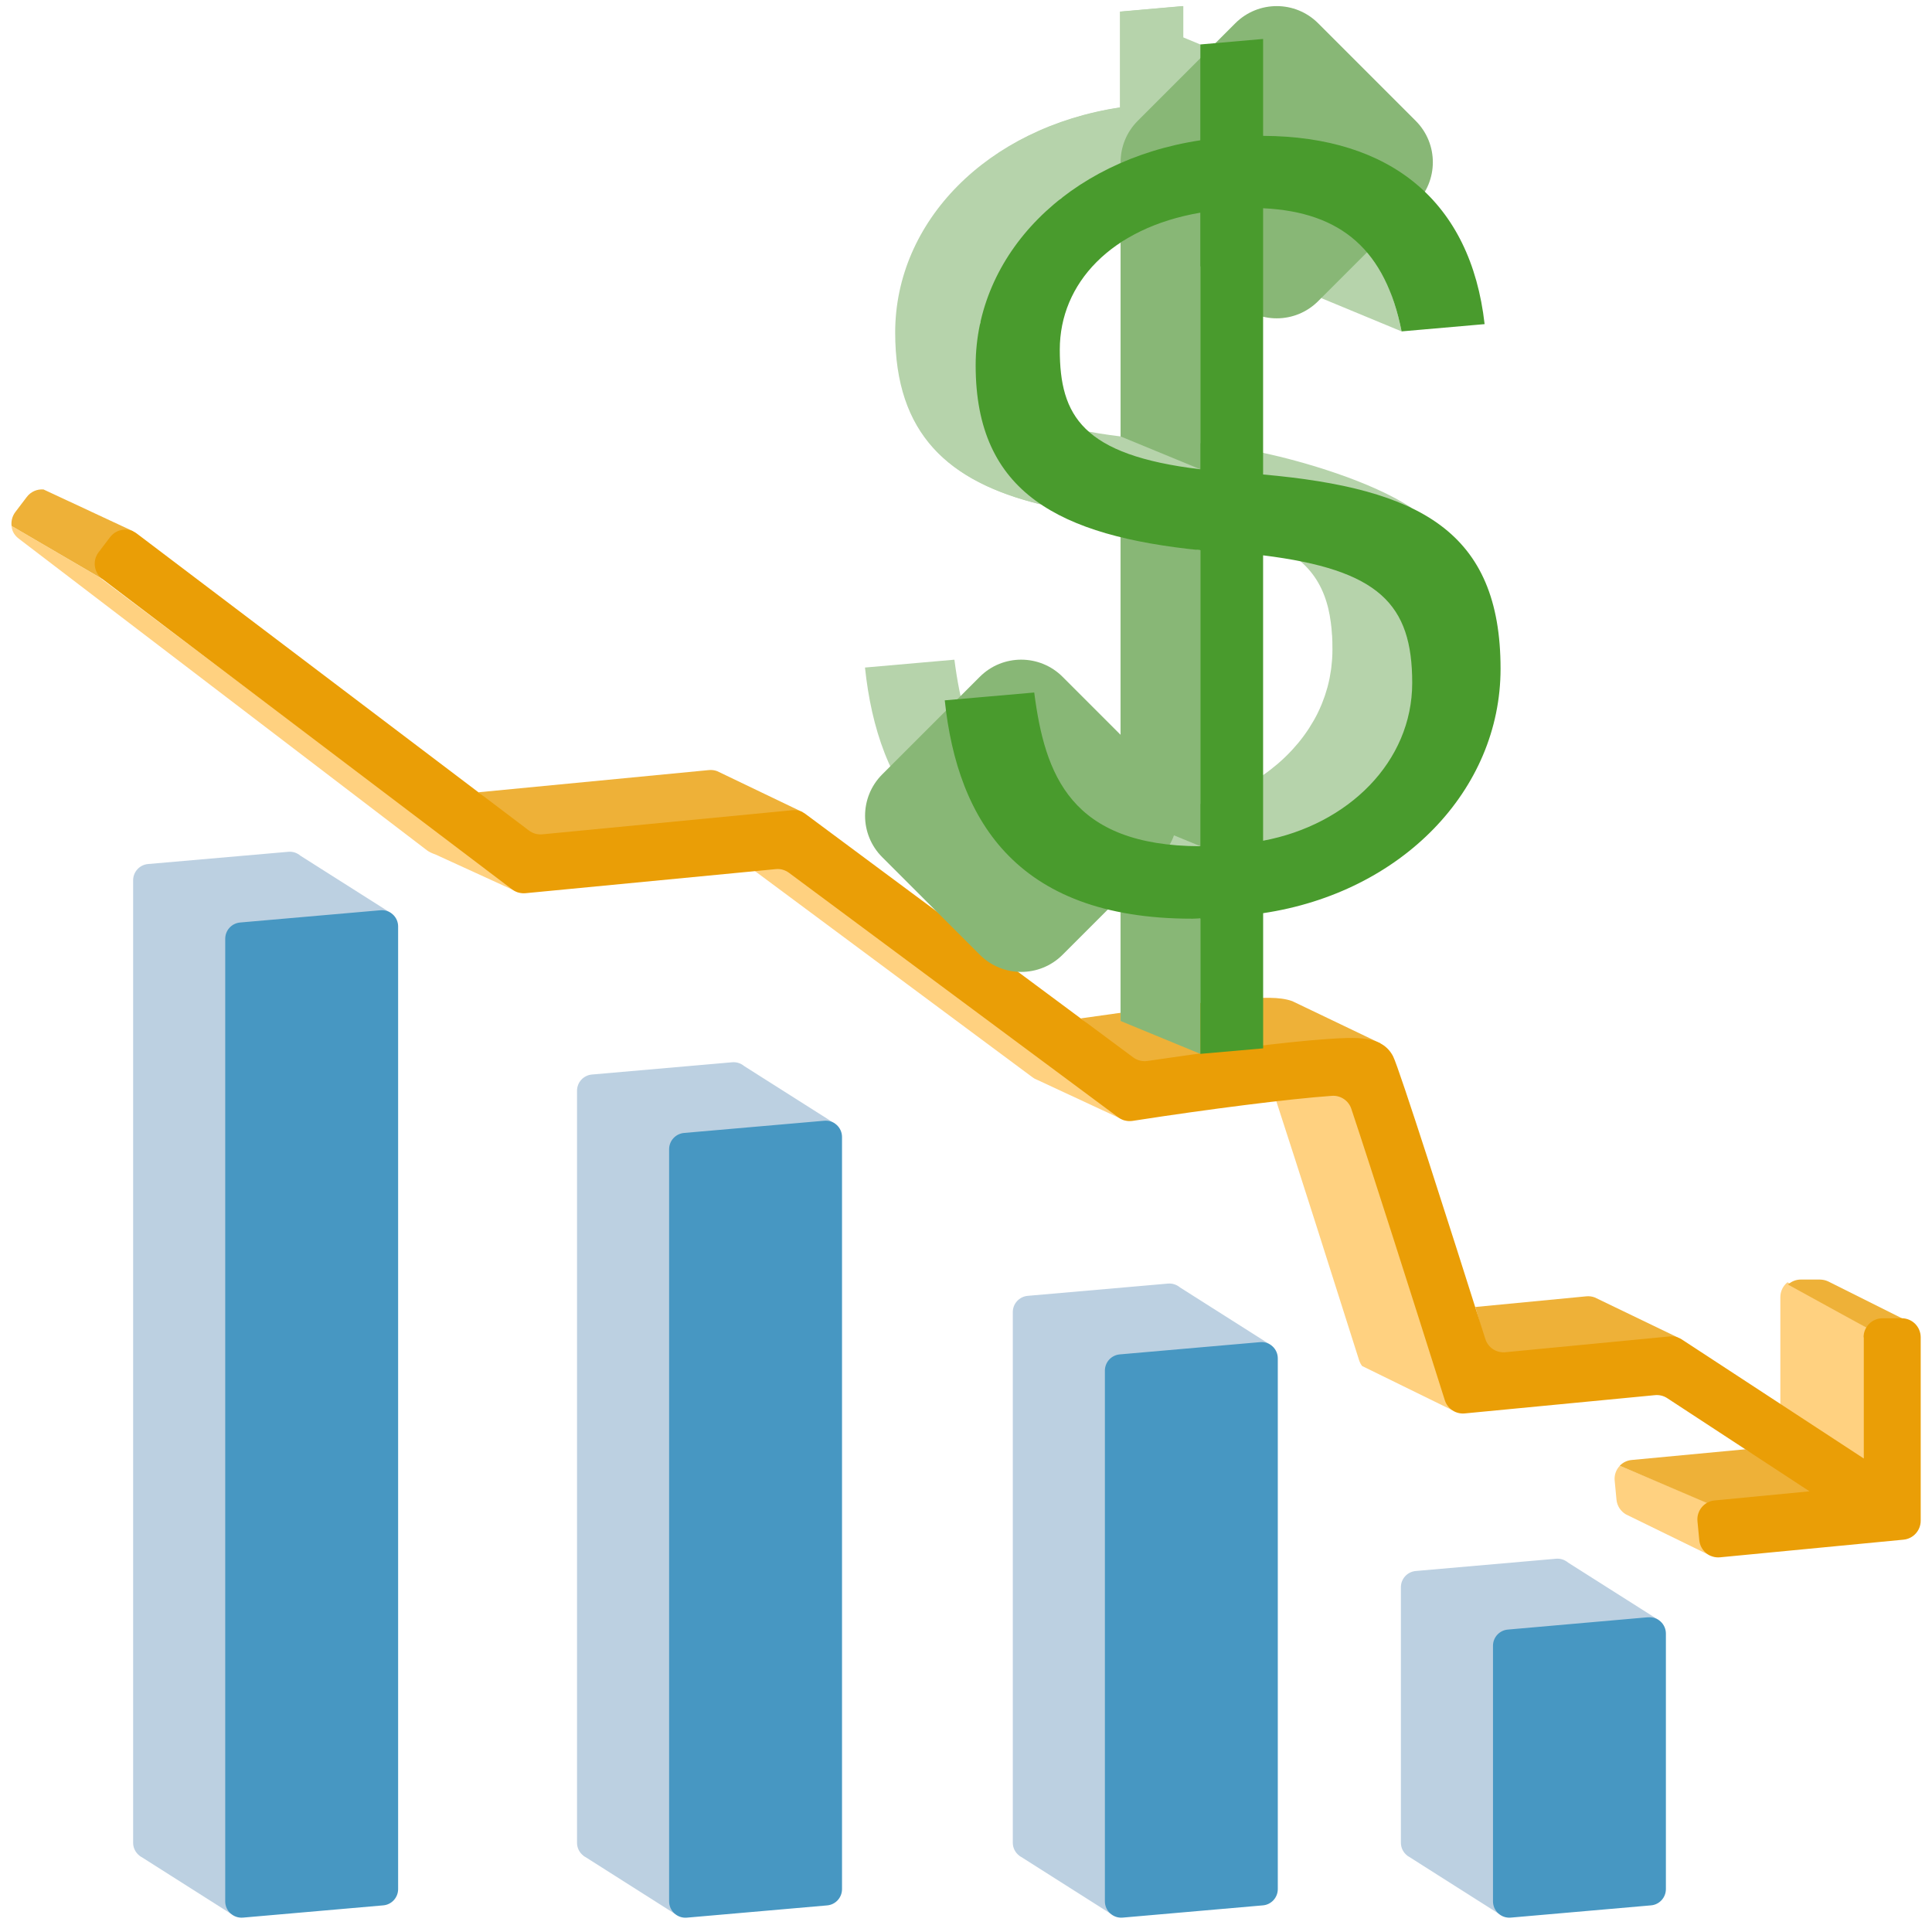 <svg width="99" height="99" viewBox="0 0 99 99" fill="none" xmlns="http://www.w3.org/2000/svg">
<path d="M91.229 72.68V66.469C91.229 66.16 91.372 65.885 91.595 65.706L95.811 68.126L95.694 75.201L91.227 72.68H91.229Z" fill="#FFD180"/>
<path d="M91.619 65.825C91.796 65.664 92.025 65.567 92.278 65.567H93.255C93.41 65.57 93.555 65.603 93.687 65.666L97.83 67.738C97.941 67.799 97.93 68 97.811 68.046L95.893 68.172L91.617 65.822L91.619 65.825Z" fill="#EEB138"/>
<path d="M75.6 66.973L81.282 66.427C81.432 66.412 81.578 66.431 81.72 66.484L85.985 68.54L76.4 69.834L75.598 66.973H75.6Z" fill="#EEB138"/>
<path d="M55.383 52.184C56.498 52.023 57.983 51.816 59.474 51.631C61.228 51.41 62.647 51.263 63.69 51.19C64.664 51.124 65.554 51.062 66.218 51.3L70.754 53.473L58.464 54.908L55.383 52.184Z" fill="#EEB138"/>
<path d="M24.516 40.598L36.322 39.461C36.469 39.446 36.612 39.465 36.75 39.516L41.145 41.625L27.222 42.996L24.516 40.598Z" fill="#EEB138"/>
<path d="M22.308 43.783C22.154 43.732 21.986 43.653 21.889 43.58L0.973 27.61C0.808 27.486 0.614 27.279 0.592 26.951L5.07 29.567L26.593 45.744L22.308 43.783Z" fill="#FFD180"/>
<path d="M0.593 26.95C0.564 26.708 0.626 26.454 0.782 26.243L1.373 25.465C1.582 25.189 1.909 25.055 2.23 25.081L6.826 27.224L5.248 29.668L0.593 26.95Z" fill="#EEB138"/>
<path d="M83.004 75.107C82.815 75.305 82.709 75.581 82.74 75.874L82.832 76.844C82.863 77.174 83.053 77.447 83.319 77.602L87.67 79.728V77.075L83.004 75.107Z" fill="#FFD180"/>
<path d="M89.436 74.264L83.611 74.813C83.368 74.835 83.156 74.945 83 75.108L87.882 77.193L93.518 76.499L89.436 74.264Z" fill="#EEB138"/>
<path d="M38.69 44.64L52.906 55.202C52.979 55.258 53.06 55.302 53.148 55.334L57.607 57.408L57.933 56.033C57.933 56.033 40.25 43.642 40.169 43.673C40.092 43.706 38.688 44.645 38.688 44.645L38.69 44.64Z" fill="#FFD180"/>
<path d="M65.402 56.434C66.524 59.874 68.294 65.433 69.524 69.325L69.643 69.7C69.68 69.81 69.731 69.909 69.797 69.997L74.432 72.269C74.432 72.269 69.352 55.506 69.264 55.475C69.176 55.444 65.402 56.434 65.402 56.434Z" fill="#FFD180"/>
<path d="M95.505 68.526V74.737L86.182 68.637C85.995 68.515 85.774 68.46 85.552 68.482L77.139 69.291C76.681 69.335 76.255 69.058 76.114 68.619C74.263 62.767 71.693 54.729 71.387 54.132C70.833 53.052 69.502 53.14 67.959 53.246C66.915 53.319 65.498 53.466 63.743 53.687C61.828 53.925 59.917 54.2 58.795 54.366C58.539 54.403 58.279 54.339 58.07 54.185L41.269 41.706C41.075 41.562 40.835 41.494 40.594 41.518L27.785 42.753C27.54 42.775 27.297 42.706 27.101 42.556L7.007 27.338C6.578 27.012 5.967 27.095 5.641 27.525L5.052 28.299C4.726 28.729 4.81 29.341 5.24 29.665L26.244 45.576C26.438 45.724 26.683 45.792 26.927 45.77L39.755 44.536C39.993 44.511 40.233 44.58 40.427 44.723L57.301 57.255C57.51 57.409 57.772 57.475 58.03 57.438L58.231 57.407C61.872 56.843 66.077 56.305 68.252 56.153C68.693 56.122 69.103 56.395 69.244 56.816C70.243 59.809 72.46 66.765 73.917 71.376L74.036 71.751C74.175 72.192 74.6 72.472 75.058 72.427L84.802 71.491C85.023 71.469 85.246 71.522 85.433 71.645L92.724 76.419L87.859 76.886C87.322 76.939 86.929 77.415 86.982 77.953L87.075 78.923C87.128 79.46 87.604 79.853 88.139 79.8L97.54 78.896C98.04 78.848 98.421 78.427 98.421 77.924V68.526C98.421 67.986 97.985 67.55 97.447 67.55H96.471C95.93 67.55 95.494 67.986 95.494 68.526H95.505Z" fill="#EA9E06"/>
<path d="M72.655 34.424C72.756 33.821 72.807 33.208 72.809 32.583C72.809 29.218 71.857 26.959 69.986 25.436C70.995 25.694 71.877 25.925 72.366 26.046C70.243 24.64 66.708 23.633 64.786 23.218C63.546 22.957 62.164 22.76 60.641 22.628V8.987C64.678 9.179 66.915 11.165 67.733 15.297H67.755L71.819 16.981C71.603 15.873 71.281 15.046 71.26 14.989L71.987 14.927C71.277 8.659 67.186 5.306 60.636 5.28V0.314L57.418 0.596V5.507C50.599 6.539 45.907 11.37 45.907 17.045C45.907 23.591 50.218 25.78 57.418 26.514V41.681C50.762 41.664 49.453 38.012 48.906 33.804L44.324 34.206C44.979 40.423 48.089 45.554 57.418 45.391V52.32L60.636 52.038V45.109C63.352 44.705 65.767 43.687 67.718 42.237C68.372 41.995 68.974 41.721 69.408 41.444C71.213 39.892 71.987 38.532 72.659 36.35C72.699 36.048 72.661 35.16 72.661 34.847C72.661 34.704 72.658 34.563 72.652 34.424H72.655ZM57.42 22.363C51.364 21.638 50.22 19.666 50.22 16.23C50.22 12.791 52.838 9.999 57.42 9.214V22.363ZM60.638 26.774C63.574 27.137 65.469 27.75 66.64 28.762C67.389 29.41 67.841 30.221 68.077 31.235V31.243C68.099 31.342 68.12 31.441 68.139 31.541L68.141 31.556L68.187 31.854L68.192 31.883L68.227 32.178C68.227 32.191 68.228 32.204 68.231 32.218C68.24 32.317 68.247 32.419 68.253 32.522C68.253 32.536 68.255 32.551 68.26 32.566C68.267 32.675 68.272 32.783 68.273 32.892V32.929C68.276 33.051 68.277 33.176 68.277 33.304C68.277 33.454 68.272 33.602 68.262 33.747L68.251 33.879L68.22 34.194L68.203 34.327C68.185 34.449 68.165 34.568 68.143 34.686L68.13 34.757C68.102 34.898 68.07 35.037 68.033 35.175L68.006 35.27C67.975 35.379 67.942 35.487 67.907 35.594L67.868 35.709C67.831 35.819 67.79 35.928 67.746 36.035L67.715 36.112C67.66 36.246 67.599 36.379 67.535 36.513L67.522 36.54C67.463 36.66 67.4 36.779 67.332 36.897L67.283 36.98C67.223 37.085 67.16 37.188 67.094 37.291L67.052 37.357C66.889 37.606 66.711 37.846 66.519 38.078L66.481 38.122L66.215 38.424L66.173 38.47C65.961 38.697 65.736 38.913 65.498 39.118L65.494 39.123C65.378 39.221 65.26 39.317 65.141 39.409L65.097 39.444C64.977 39.538 64.852 39.63 64.722 39.718C63.554 40.527 62.166 41.108 60.638 41.397V26.774Z" fill="#B6D3AB"/>
<path d="M61.509 2.279L60.603 1.904V0.31L57.385 0.593V5.503C50.561 6.537 45.871 11.366 45.871 17.041C45.871 22.236 48.586 24.685 53.303 25.842C51.143 24.387 49.957 22.157 49.957 18.727C49.957 17.997 50.034 17.283 50.187 16.585L54.361 10.149C56.261 8.666 58.69 7.612 61.471 7.191V7.176L61.511 7.191L61.509 2.279Z" fill="#B6D3AB"/>
<path d="M50.207 34.681C51.378 33.51 53.278 33.51 54.449 34.681L59.449 39.681C60.621 40.853 60.621 42.752 59.449 43.924L54.449 48.924C53.278 50.096 51.378 50.096 50.207 48.924L45.207 43.924C44.035 42.752 44.035 40.853 45.207 39.681L50.207 34.681Z" fill="#88B776"/>
<path d="M61.508 43.361L57.422 41.678V27.523L61.508 28.193V43.361Z" fill="#88B776"/>
<path d="M57.422 22.364L61.508 24.048V10.899C61.508 10.899 59.95 10.96 59.465 11.13C58.892 11.331 57.422 12.431 57.422 12.431V22.364Z" fill="#88B776"/>
<path d="M61.508 54.002L57.422 52.318V46.746L61.508 47.072V54.002Z" fill="#88B776"/>
<path d="M63.301 1.191C64.472 0.02 66.372 0.02 67.543 1.191L72.543 6.191C73.715 7.363 73.715 9.262 72.543 10.434L67.543 15.434C66.372 16.605 64.472 16.605 63.301 15.434L58.301 10.434C57.129 9.262 57.129 7.363 58.301 6.191L63.301 1.191Z" fill="#88B776"/>
<path d="M61.506 47.072C52.177 47.236 49.067 42.105 48.412 35.887L52.996 35.486C53.541 39.696 54.85 43.346 61.506 43.363V28.195C54.306 27.461 49.995 25.275 49.995 18.727C49.995 13.051 54.687 8.222 61.506 7.189V2.278L64.724 1.996V6.962C71.274 6.99 75.365 10.34 76.075 16.609L71.821 16.981C71.001 12.851 68.764 10.863 64.724 10.671V24.314C72.747 25.03 76.892 27.232 76.892 34.269C76.892 40.491 71.819 45.735 64.726 46.793V53.72L61.508 54.002L61.506 47.072ZM61.506 24.047V10.898C56.922 11.683 54.306 14.53 54.306 17.913C54.306 21.297 55.452 23.322 61.506 24.047ZM64.724 28.457V43.081C69.09 42.263 72.365 39.03 72.365 34.992C72.365 30.955 70.671 29.196 64.724 28.457Z" fill="#499B2D"/>
<path d="M15.685 93.805V47.043L20.049 46.8L15.392 43.847C15.226 43.706 15.01 43.627 14.774 43.648L7.587 44.275C7.153 44.312 6.822 44.676 6.822 45.108V94.433C6.822 94.704 6.955 94.94 7.151 95.092H7.146L7.182 95.115C7.207 95.135 7.232 95.151 7.259 95.163L11.841 98.072L17.741 94.206L15.429 94.4C15.583 94.246 15.685 94.039 15.685 93.805Z" fill="#BCD0E1"/>
<path d="M19.493 46.643L12.306 47.271C11.872 47.309 11.541 47.67 11.541 48.107V97.433C11.541 97.92 11.962 98.305 12.449 98.263L19.639 97.635C20.071 97.598 20.401 97.234 20.401 96.8V47.474C20.401 46.985 19.982 46.601 19.493 46.643Z" fill="#4797C2"/>
<path d="M38.431 93.805V57.829L42.795 57.584L38.138 54.631C37.972 54.492 37.756 54.413 37.52 54.433L30.333 55.061C29.899 55.098 29.568 55.462 29.568 55.892V94.433C29.568 94.704 29.701 94.94 29.897 95.092H29.892L29.928 95.115C29.953 95.135 29.978 95.151 30.005 95.163L34.587 98.072L40.487 94.206L38.175 94.4C38.329 94.246 38.431 94.039 38.431 93.805Z" fill="#BCD0E1"/>
<path d="M42.239 57.429L35.052 58.055C34.618 58.095 34.287 58.456 34.287 58.891V97.43C34.287 97.922 34.708 98.307 35.195 98.265L42.385 97.637C42.817 97.6 43.147 97.236 43.147 96.802V58.263C43.147 57.771 42.728 57.388 42.239 57.429Z" fill="#4797C2"/>
<path d="M60.761 93.803V69.171L65.125 68.926L60.468 65.972C60.302 65.834 60.086 65.754 59.85 65.774L52.663 66.402C52.229 66.44 51.898 66.803 51.898 67.235V94.429C51.898 94.7 52.031 94.936 52.227 95.088H52.222L52.258 95.11C52.283 95.13 52.308 95.146 52.335 95.158L56.917 98.067L62.817 94.201L60.505 94.395C60.659 94.241 60.759 94.034 60.759 93.8L60.761 93.803Z" fill="#BCD0E1"/>
<path d="M64.569 68.774L57.382 69.402C56.948 69.439 56.617 69.801 56.617 70.235V97.428C56.617 97.92 57.038 98.305 57.525 98.263L64.715 97.635C65.147 97.598 65.477 97.234 65.477 96.8V69.607C65.477 69.115 65.059 68.732 64.569 68.774Z" fill="#4797C2"/>
<path d="M80.647 93.803V83.267L85.011 83.025L80.354 80.072C80.189 79.933 79.973 79.853 79.737 79.873L72.55 80.501C72.116 80.539 71.785 80.9 71.785 81.332V94.429C71.785 94.7 71.917 94.936 72.114 95.088H72.109L72.144 95.11C72.169 95.13 72.195 95.146 72.222 95.158L76.804 98.067L82.704 94.201L80.392 94.395C80.546 94.241 80.645 94.034 80.645 93.8L80.647 93.803Z" fill="#BCD0E1"/>
<path d="M84.456 82.871L77.269 83.503C76.835 83.538 76.504 83.9 76.504 84.334V97.428C76.504 97.92 76.925 98.305 77.412 98.263L84.602 97.635C85.033 97.598 85.364 97.234 85.364 96.8V83.708C85.364 83.217 84.945 82.833 84.456 82.875" fill="#4797C2"/>
</svg>
